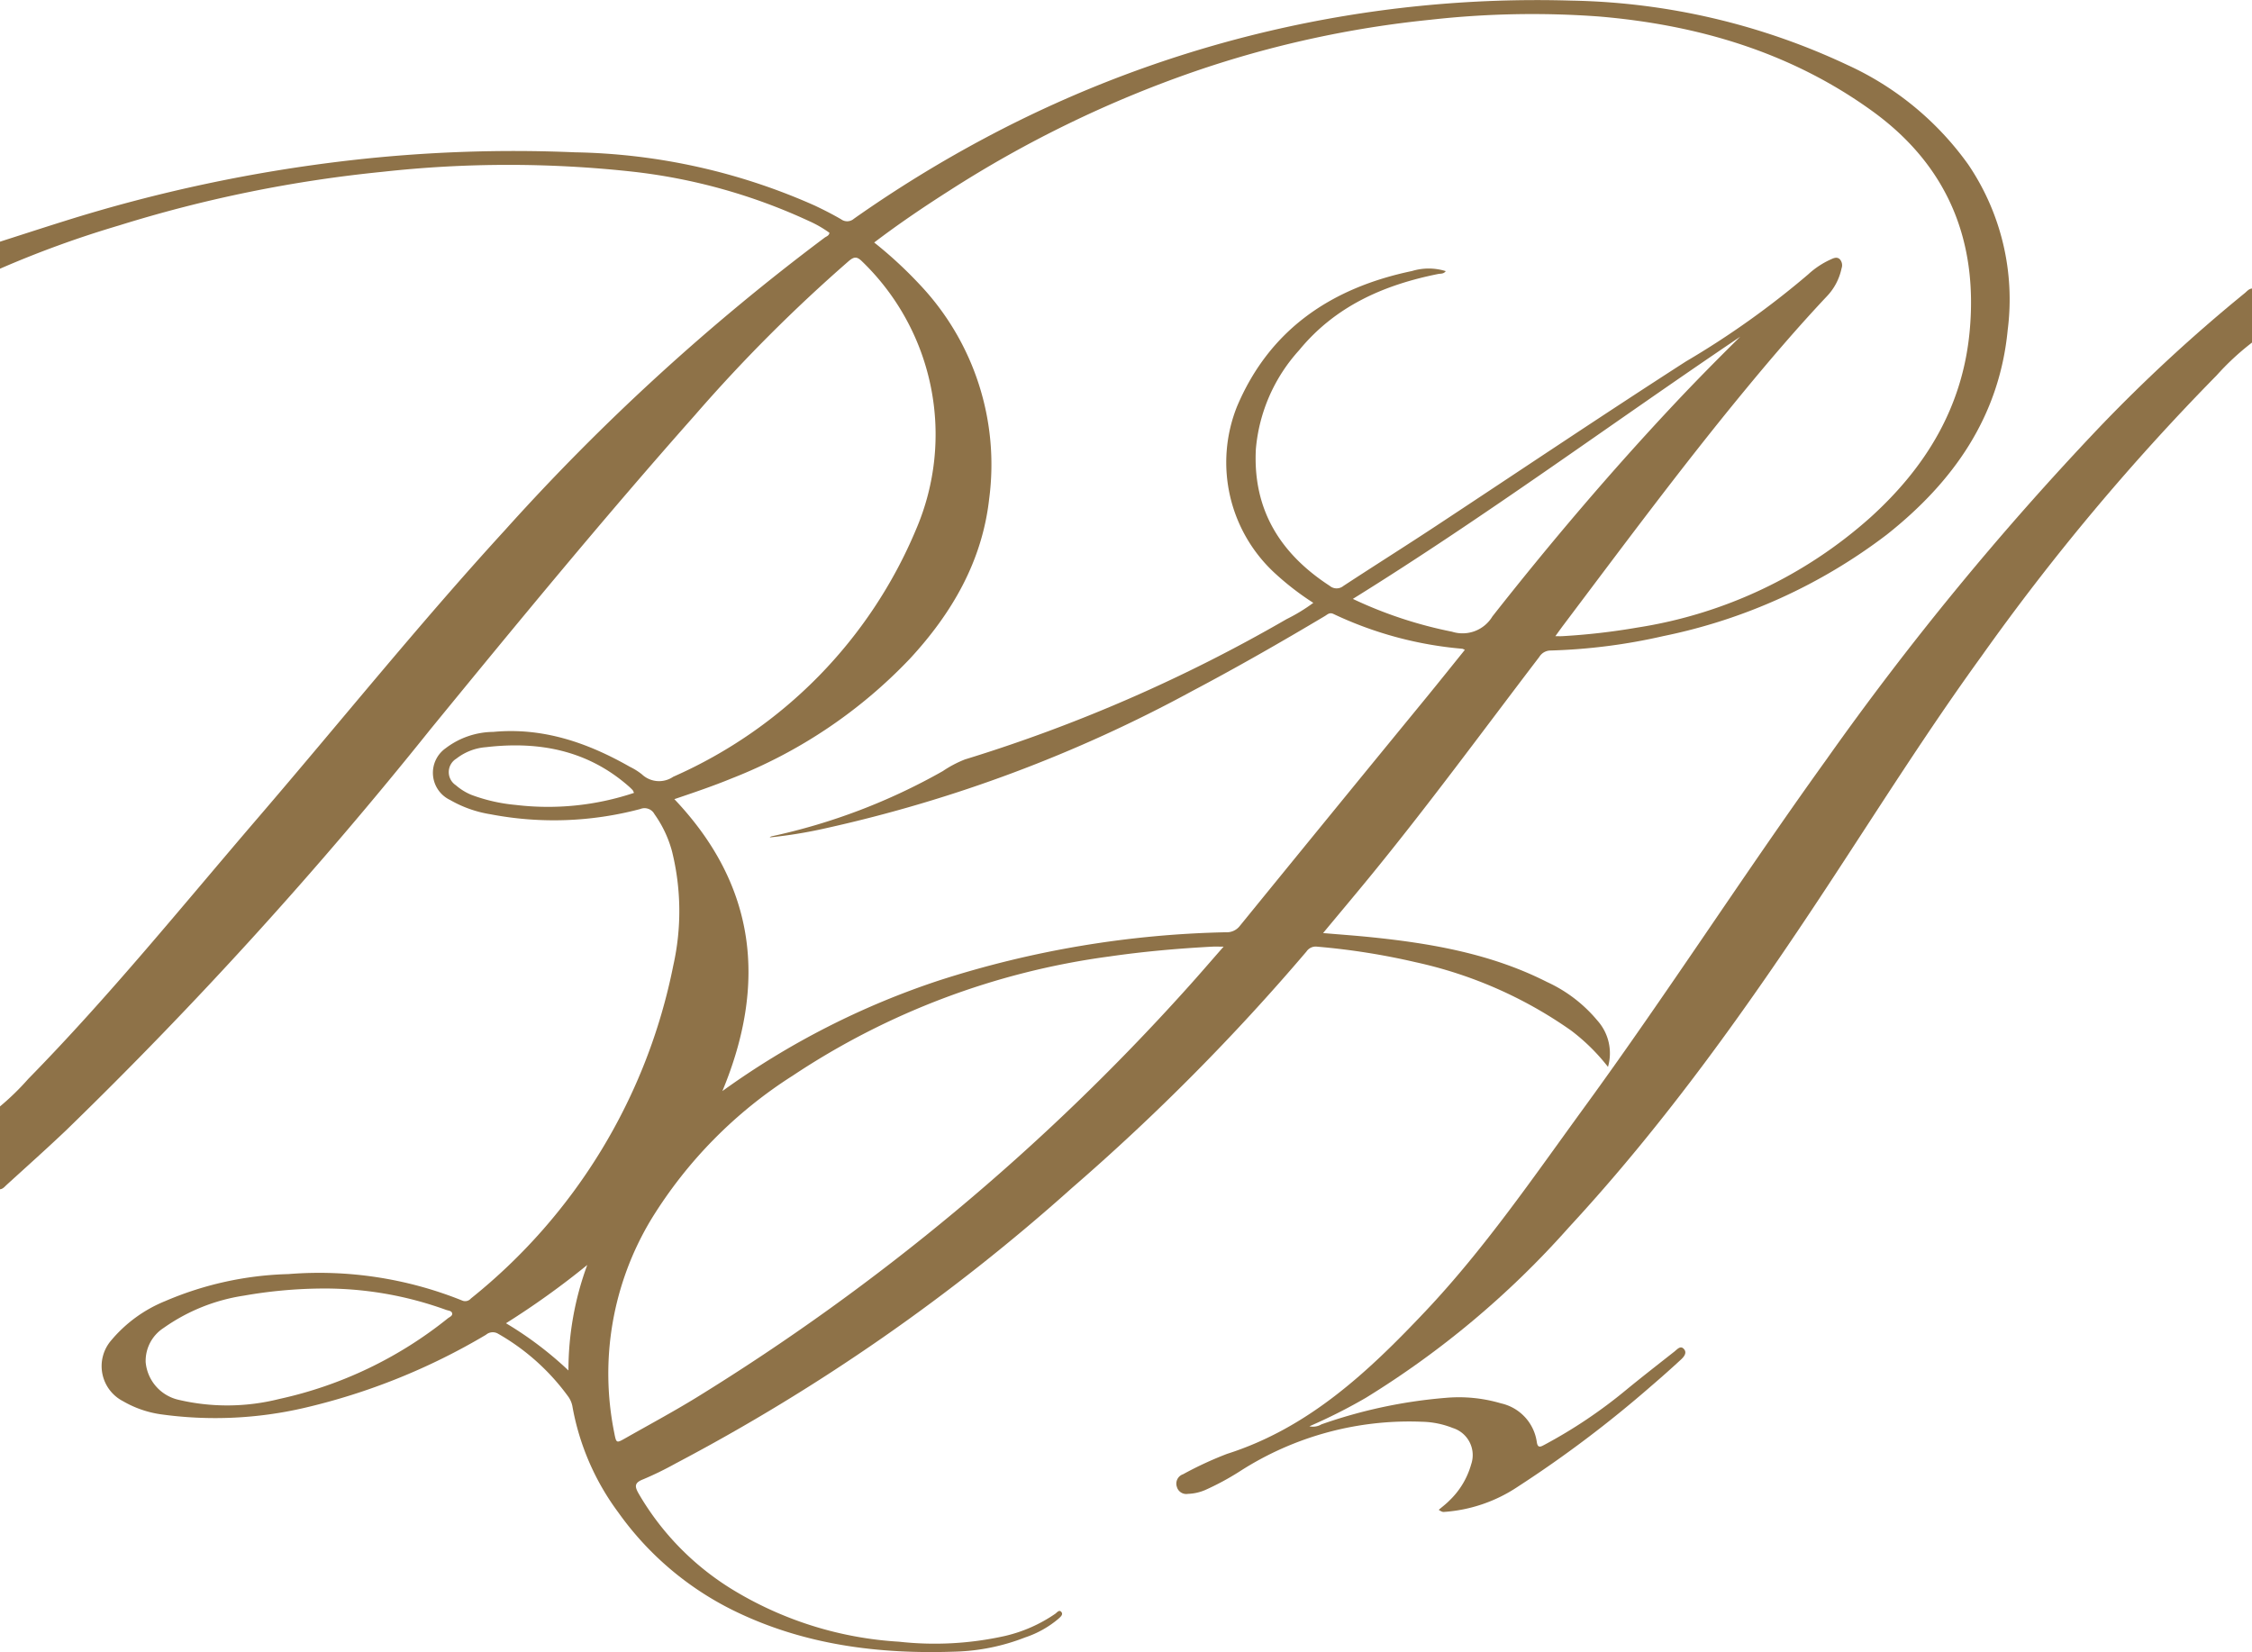 <svg id="Layer_1" data-name="Layer 1" xmlns="http://www.w3.org/2000/svg" viewBox="0 0 185 135.721"><defs><style>.cls-1{fill:#8e7248;fill-rule:evenodd;}</style></defs><g id="Group-6"><path id="Fill-1" class="cls-1" d="M41.566,108.708a29.334,29.334,0,0,1,5.131,3.879,25.05,25.05,0,0,1,1.545-8.666,67.045,67.045,0,0,1-6.676,4.787m10.515-43.57a1.139,1.139,0,0,0-.105-.224c-.102-.107-.207-.211-.318-.308-3.383-2.976-7.385-3.73-11.721-3.225a4.504,4.504,0,0,0-2.448.944,1.292,1.292,0,0,0-.041,2.185,4.719,4.719,0,0,0,1.247.778,13.896,13.896,0,0,0,3.655.837,22.277,22.277,0,0,0,9.73-.987M142.967,27.656c-10.608,7.152-20.89,14.75-31.832,21.545a34.914,34.914,0,0,0,8.152,2.696,2.858,2.858,0,0,0,3.312-1.254c4.741-6.026,9.702-11.869,14.953-17.462,1.767-1.882,3.581-3.718,5.415-5.526M26.252,105.857a38.551,38.551,0,0,0-6.22.584,15.378,15.378,0,0,0-6.586,2.65,3.223,3.223,0,0,0-1.479,2.818,3.489,3.489,0,0,0,2.684,3.084,17.498,17.498,0,0,0,8.274-.06,33.489,33.489,0,0,0,13.872-6.634c.147-.111.407-.205.341-.43-.056-.191-.316-.194-.495-.26a29.272,29.272,0,0,0-10.391-1.752M100.518,77.769c-.465,0-.708-.011-.95.002-2.831.152-5.652.4-8.46.809a61.663,61.663,0,0,0-25.973,9.78,36.785,36.785,0,0,0-11.63,11.798,24.532,24.532,0,0,0-3.04,17.572c.161.833.175.839.897.429,1.949-1.107,3.926-2.169,5.835-3.339A183.828,183.828,0,0,0,97.434,81.273c1.002-1.106,1.974-2.241,3.084-3.504M59.342,89.636a65.496,65.496,0,0,1,17.906-9.124,82.352,82.352,0,0,1,23.456-3.925,1.346,1.346,0,0,0,1.136-.508q7.678-9.434,15.388-18.843c1.039-1.271,2.063-2.553,3.107-3.847a1.082,1.082,0,0,0-.205-.092,30.801,30.801,0,0,1-10.57-2.85c-.336-.169-.503.032-.722.163-3.598,2.144-7.231,4.224-10.935,6.18a115.039,115.039,0,0,1-30.05,11.248,38.12,38.12,0,0,1-4.624.758.388.388,0,0,1,.197-.099A49.897,49.897,0,0,0,77.45,63.349a9.208,9.208,0,0,1,1.823-.961A127.493,127.493,0,0,0,105.689,50.865a14.407,14.407,0,0,0,2.199-1.339,22.743,22.743,0,0,1-3.041-2.33,12.369,12.369,0,0,1-3.231-13.791c2.689-6.367,7.787-9.764,14.379-11.14a4.707,4.707,0,0,1,2.773.009c-.177.245-.42.195-.628.236-4.46.895-8.445,2.638-11.418,6.262a13.843,13.843,0,0,0-3.553,8.112c-.264,4.969,1.993,8.598,6.067,11.245a.877.877,0,0,0,1.119.011c2.513-1.648,5.059-3.247,7.568-4.902,6.851-4.517,13.662-9.095,20.563-13.537a70.813,70.813,0,0,0,10.044-7.15,6.964,6.964,0,0,1,1.839-1.227c.248-.113.518-.25.76-.037a.739.739,0,0,1,.154.757,4.722,4.722,0,0,1-1.225,2.317c-2.366,2.515-4.61,5.138-6.805,7.802-5.141,6.242-9.956,12.736-14.82,19.192-.2.265-.392.537-.662.909.285,0,.425.007.563-.001a54.217,54.217,0,0,0,6.165-.706,37.302,37.302,0,0,0,19.172-9.066c4.518-4.095,7.533-9.005,8.128-15.206.724-7.542-1.826-13.695-7.982-18.151-6.686-4.84-14.335-7.094-22.481-7.78a75.093,75.093,0,0,0-13.812.267A86.093,86.093,0,0,0,98.087,5.888a94.142,94.142,0,0,0-20.087,9.764c-2.096,1.337-4.158,2.727-6.186,4.27a34.447,34.447,0,0,1,3.717,3.429,21.511,21.511,0,0,1,5.73,17.621c-.577,5.147-3.057,9.408-6.519,13.149a40.508,40.508,0,0,1-14.611,9.817c-1.539.634-3.115,1.166-4.732,1.714,6.762,7.127,7.603,15.177,3.943,23.985M0,19.855c1.753-.561,3.503-1.132,5.259-1.682a126.232,126.232,0,0,1,23.514-5.002,118.145,118.145,0,0,1,18.464-.658A50.483,50.483,0,0,1,66.935,16.89c.734.347,1.46.717,2.161,1.124a.838.838,0,0,0,1.054-.046,101.816,101.816,0,0,1,10.821-6.655A96.29,96.29,0,0,1,129.132.051,55.524,55.524,0,0,1,151.769,5.34a24.871,24.871,0,0,1,9.927,8.185,19.74,19.74,0,0,1,3.235,13.579c-.689,7.15-4.478,12.498-9.933,16.818a45.118,45.118,0,0,1-18.341,8.331,47.45,47.45,0,0,1-9.297,1.189,1.083,1.083,0,0,0-.903.518c-4.65,6.093-9.178,12.28-14.04,18.209-1.202,1.465-2.422,2.915-3.727,4.485,1.385.118,2.668.208,3.947.34,4.995.513,9.906,1.374,14.444,3.677a11.732,11.732,0,0,1,4.138,3.163,4.031,4.031,0,0,1,.876,3.814,16.27,16.27,0,0,0-3.04-2.995,35.204,35.204,0,0,0-12.766-5.606,57.141,57.141,0,0,0-8.094-1.277.914.914,0,0,0-.872.403A180.163,180.163,0,0,1,88.071,97.585,161.815,161.815,0,0,1,55.496,120.231a27.586,27.586,0,0,1-2.653,1.296c-.76.293-.71.599-.355,1.216a22.484,22.484,0,0,0,8,8.033,29.622,29.622,0,0,0,13.364,4.094,26.522,26.522,0,0,0,8.673-.465,12.106,12.106,0,0,0,4.165-1.831c.14-.101.322-.36.495-.152.183.219-.075.414-.219.551a8.29,8.29,0,0,1-2.753,1.546,17.024,17.024,0,0,1-5.693,1.165c-6.334.228-12.498-.547-18.266-3.379a25.341,25.341,0,0,1-9.471-8.068,20.672,20.672,0,0,1-3.763-8.721,1.993,1.993,0,0,0-.355-.803,18.314,18.314,0,0,0-5.74-5.14.857.857,0,0,0-1.004.083,52.522,52.522,0,0,1-14.945,6.011,32.35,32.35,0,0,1-11.75.524,8.601,8.601,0,0,1-3.122-1.081,3.239,3.239,0,0,1-.966-4.998,11.352,11.352,0,0,1,4.443-3.228,27.437,27.437,0,0,1,10.111-2.215,31.474,31.474,0,0,1,14.268,2.17.617.617,0,0,0,.721-.161A46.722,46.722,0,0,0,55.308,79.326a20.41,20.41,0,0,0-.102-9.385,9.512,9.512,0,0,0-1.443-3.057.92.92,0,0,0-1.159-.423,27.613,27.613,0,0,1-12.306.434,9.689,9.689,0,0,1-3.324-1.175,2.47,2.47,0,0,1-.365-4.25,6.552,6.552,0,0,1,3.916-1.343c4.068-.381,7.727.88,11.199,2.856a5.415,5.415,0,0,1,1.001.625,2.058,2.058,0,0,0,2.579.205A38.396,38.396,0,0,0,75.272,43.45a19.753,19.753,0,0,0-4.438-21.96c-.429-.427-.666-.422-1.118-.036A129.044,129.044,0,0,0,57.081,34.113c-7.46,8.411-14.598,17.093-21.716,25.793A355.915,355.915,0,0,1,5.448,92.841C3.84,94.37,2.183,95.847.543,97.342c-.159.145-.3.336-.543.361v-6.808a21.047,21.047,0,0,0,2.319-2.258C9.023,81.8,15.035,74.355,21.264,67.101c6.743-7.853,13.232-15.925,20.228-23.56A181.759,181.759,0,0,1,67.743,19.524c.142-.104.361-.153.395-.399a9.312,9.312,0,0,0-1.661-.957,46.777,46.777,0,0,0-14.584-4.074,93.928,93.928,0,0,0-20.448.019,108.913,108.913,0,0,0-21.672,4.41A84.796,84.796,0,0,0,0,22.075v-2.22" transform="translate(0 0)"/><path id="Fill-4" class="cls-1" d="M185,28.143a21.489,21.489,0,0,0-2.905,2.696,188.652,188.652,0,0,0-19.342,23.106c-4.455,6.149-8.495,12.574-12.665,18.913-6.441,9.788-13.217,19.331-21.19,27.954a74.357,74.357,0,0,1-16.701,14.025,44.684,44.684,0,0,1-4.63,2.336,1.349,1.349,0,0,0,.983-.157,40.684,40.684,0,0,1,10.226-2.18,12.188,12.188,0,0,1,4.533.454,3.804,3.804,0,0,1,2.936,3.162c.076.553.325.402.64.235a40.311,40.311,0,0,0,6.679-4.483c1.313-1.079,2.657-2.122,3.992-3.174.22-.174.485-.506.756-.227.312.32.028.658-.222.889q-1.194,1.103-2.431,2.162a96.486,96.486,0,0,1-10.964,8.277,12.436,12.436,0,0,1-6.083,2.079c-.093.004-.187-.013-.42-.174.288-.248.595-.475.859-.746a6.567,6.567,0,0,0,1.808-3.003,2.331,2.331,0,0,0-1.514-2.973,7.193,7.193,0,0,0-2.522-.513,25.711,25.711,0,0,0-15.01,4.096,22.083,22.083,0,0,1-2.795,1.506,3.923,3.923,0,0,1-1.433.322.8.8,0,0,1-.909-.586.81.81,0,0,1,.508-1.024,29.358,29.358,0,0,1,3.617-1.676c6.697-2.133,11.592-6.738,16.261-11.677,4.912-5.195,8.929-11.083,13.121-16.839,6.82-9.364,13.083-19.114,19.847-28.515A245.001,245.001,0,0,1,172.494,35.07a131.555,131.555,0,0,1,11.895-10.976c.187-.151.342-.364.611-.392Z" transform="translate(0 0)"/></g></svg>
